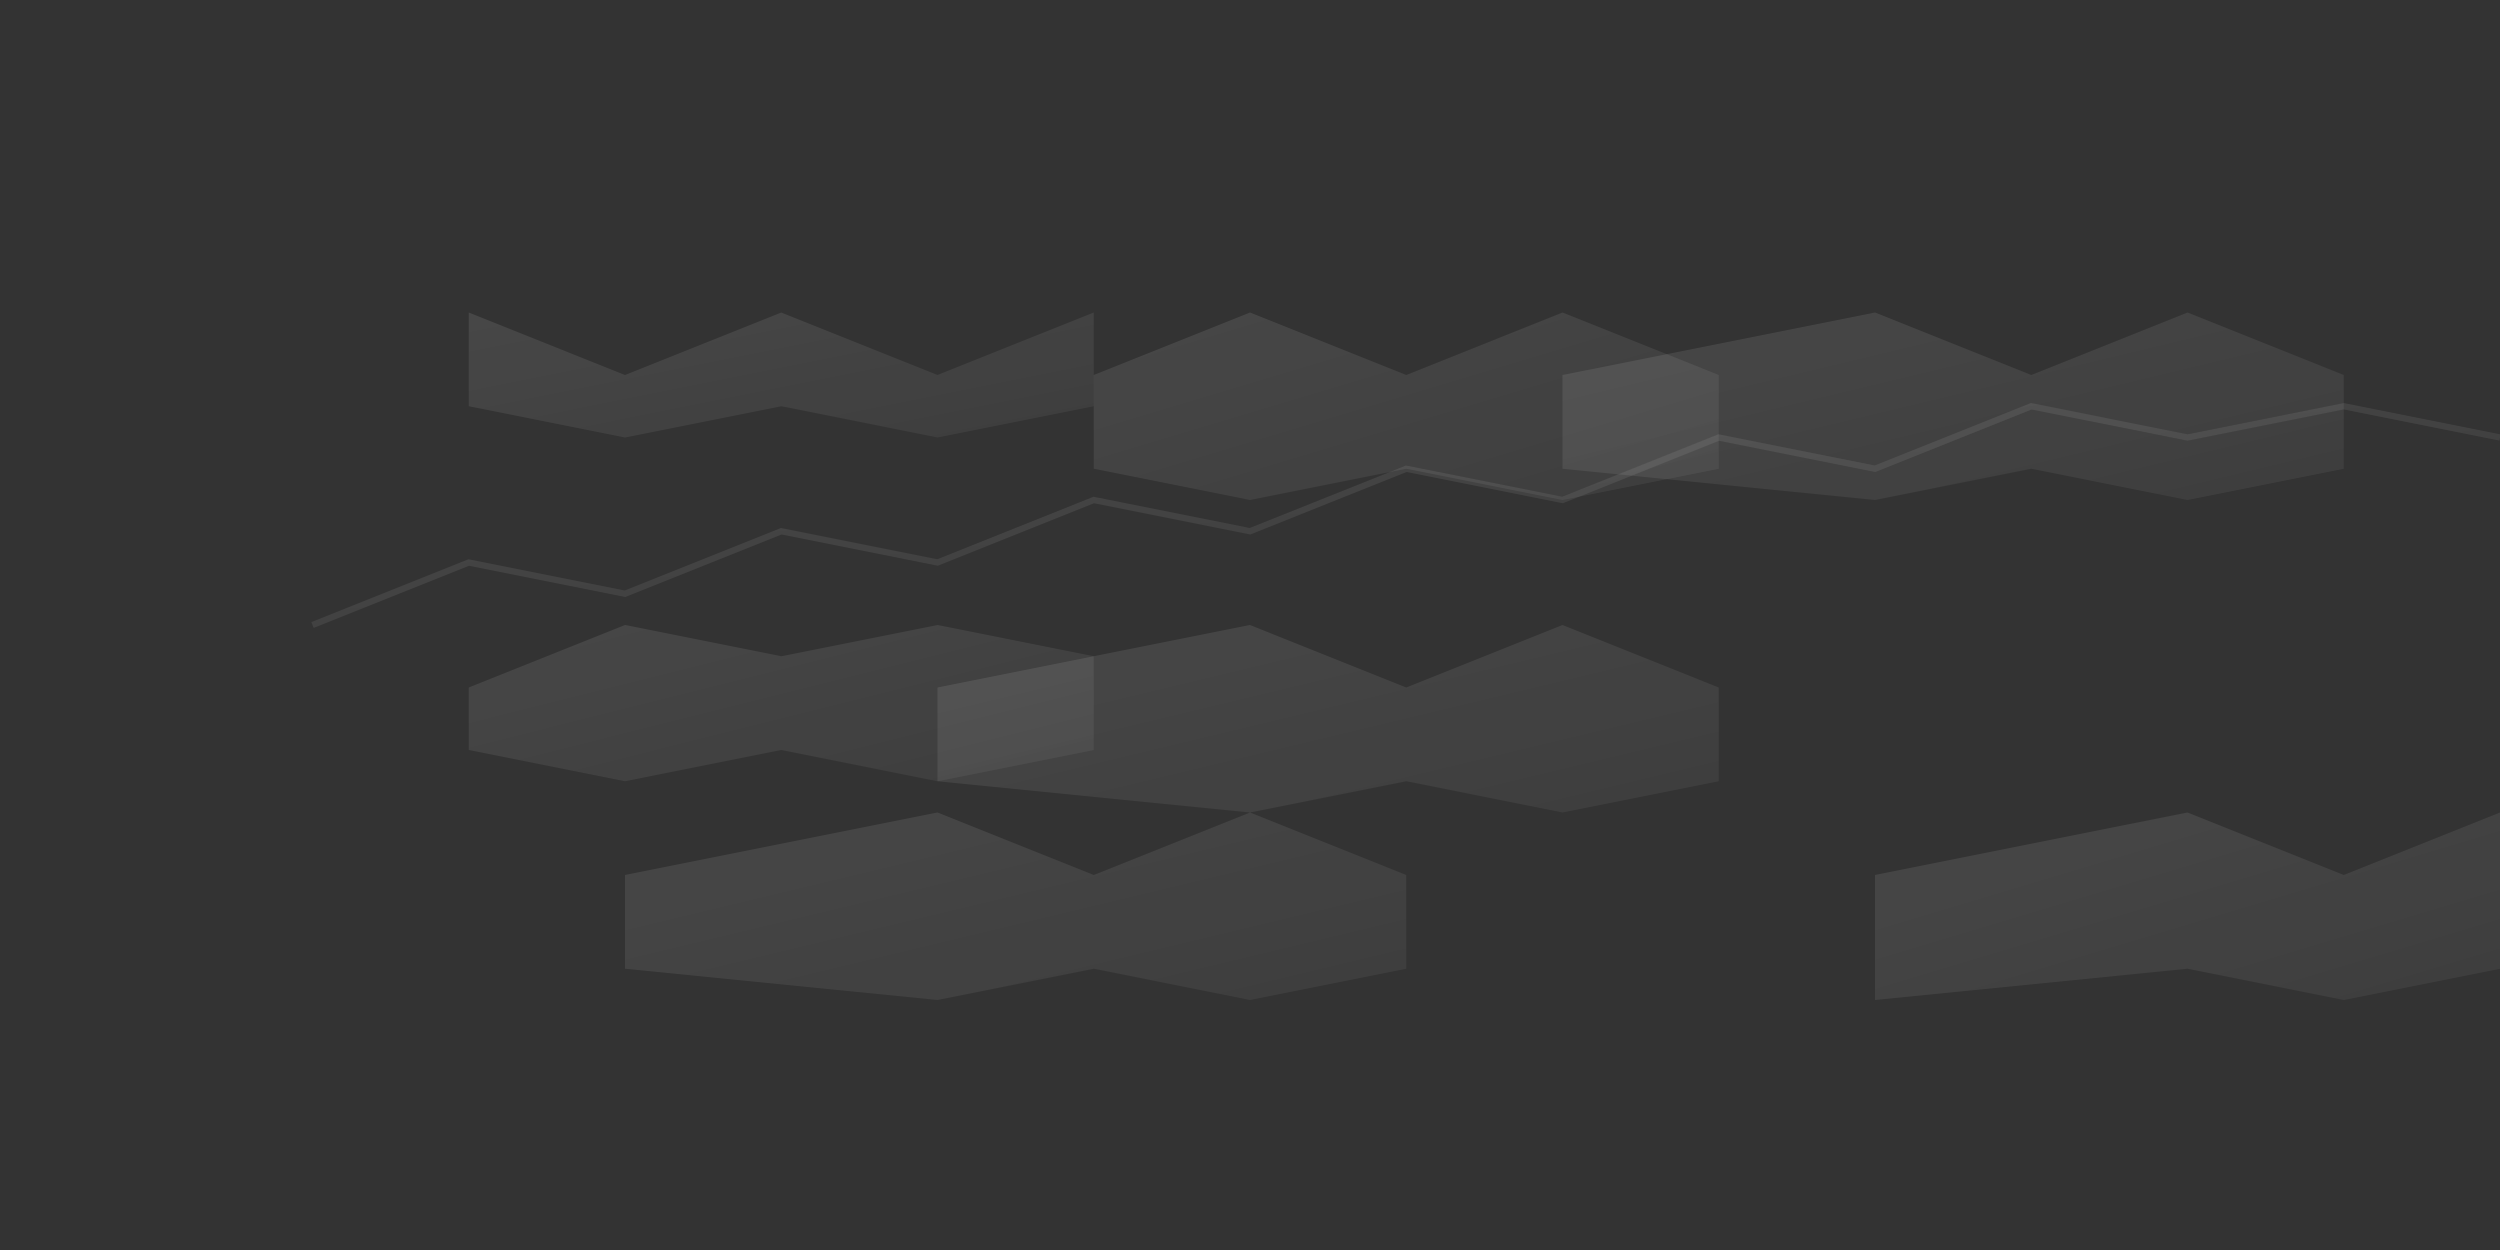<svg width="800" height="400" viewBox="0 0 800 400" fill="none" xmlns="http://www.w3.org/2000/svg">
<rect x="0" y="0" width="800" height="400" fill="#333333" stroke="none"/>
<defs>
<linearGradient id="g" x1="0" y1="0" x2="1" y2="1">
<stop offset="0%" stop-color="#ffffff" stop-opacity="0.1"/>
<stop offset="100%" stop-color="#ffffff" stop-opacity="0.05"/>
</linearGradient>
</defs>
<!-- Simplified world map outline -->
<path d="M100 200 L150 180 L200 190 L250 170 L300 180 L350 160 L400 170 L450 150 L500 160 L550 140 L600 150 L650 130 L700 140 L750 130 L800 140" stroke="url(#g)" stroke-width="2" fill="none"/>
<path d="M150 220 L200 200 L250 210 L300 200 L350 210 L350 240 L300 250 L250 240 L200 250 L150 240 L150 220Z" fill="url(#g)"/>
<!-- North America -->
<path d="M150 100 L200 120 L250 100 L300 120 L350 100 L350 130 L300 140 L250 130 L200 140 L150 130 L150 100Z" fill="url(#g)"/>
<!-- Europe -->
<path d="M350 120 L400 100 L450 120 L500 100 L550 120 L550 150 L500 160 L450 150 L400 160 L350 150 L350 120Z" fill="url(#g)"/>
<!-- Asia -->
<path d="M500 120 L600 100 L650 120 L700 100 L750 120 L750 150 L700 160 L650 150 L600 160 L500 150 L500 120Z" fill="url(#g)"/>
<!-- Africa -->
<path d="M300 220 L400 200 L450 220 L500 200 L550 220 L550 250 L500 260 L450 250 L400 260 L300 250 L300 220Z" fill="url(#g)"/>
<!-- South America -->
<path d="M200 280 L300 260 L350 280 L400 260 L450 280 L450 310 L400 320 L350 310 L300 320 L200 310 L200 280Z" fill="url(#g)"/>
<!-- Australia -->
<path d="M600 280 L700 260 L750 280 L800 260 L800 310 L750 320 L700 310 L600 320 L600 280Z" fill="url(#g)"/>
</svg>
